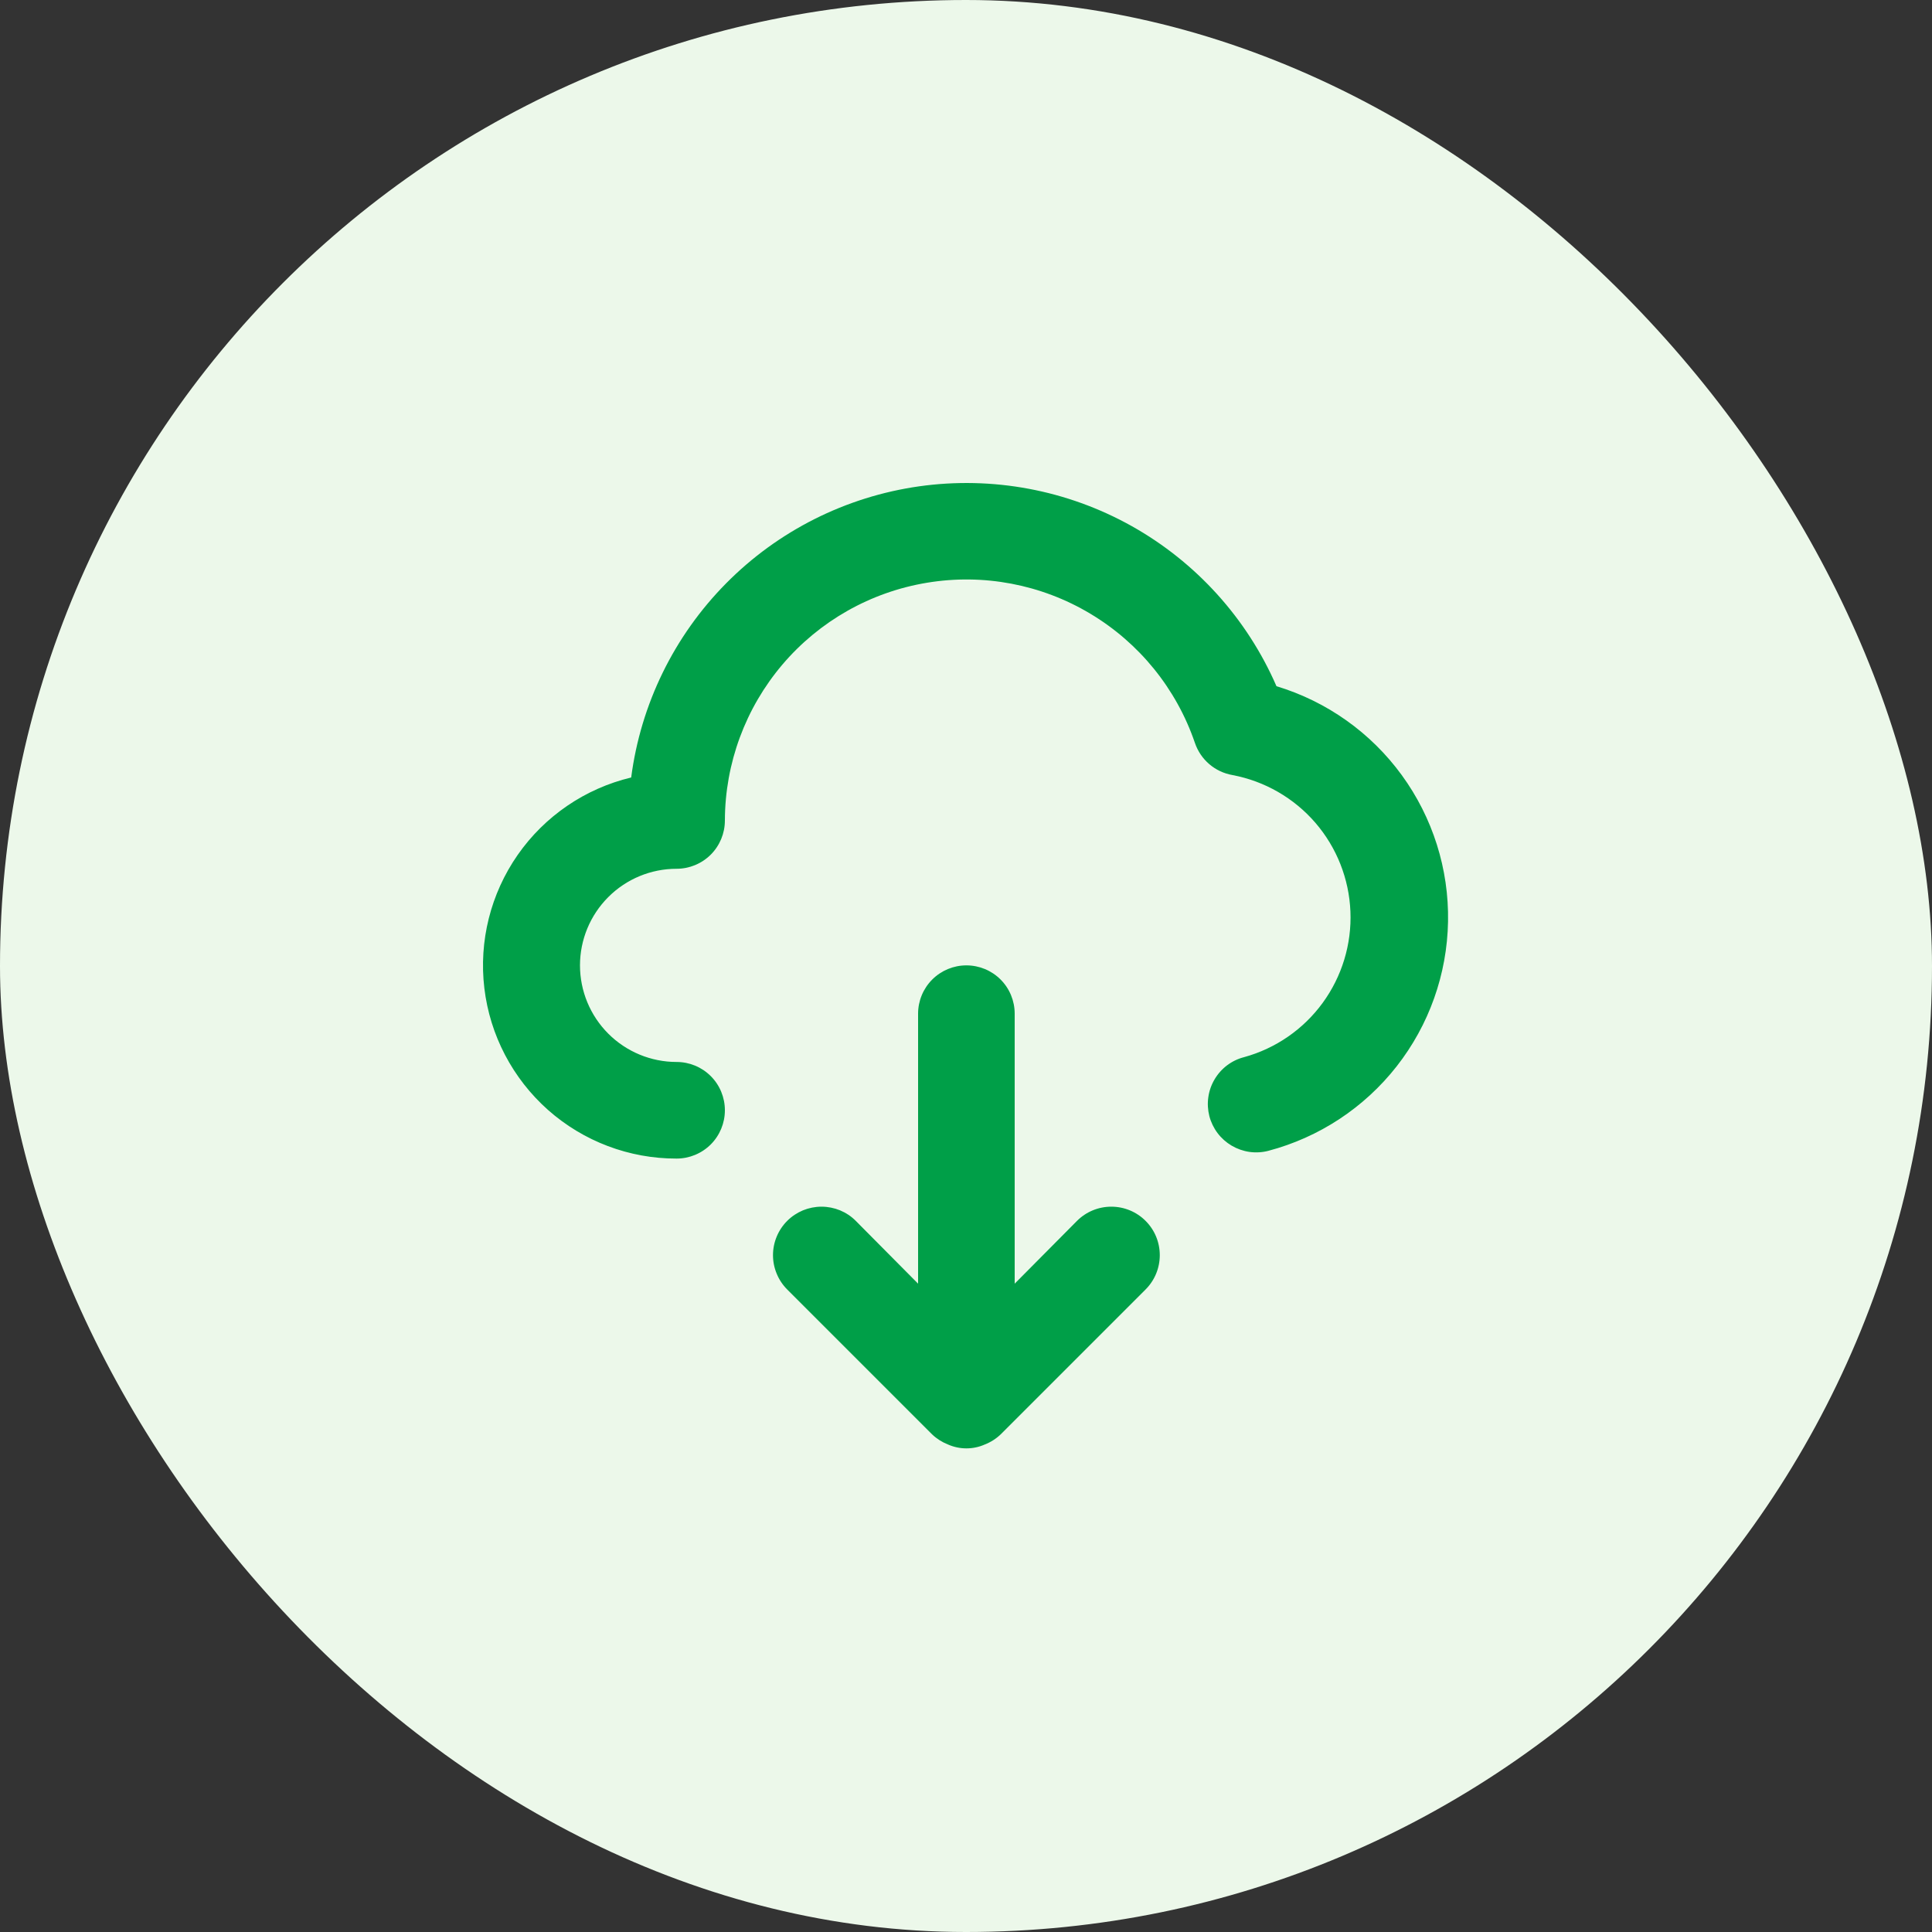 <svg width="40" height="40" viewBox="0 0 40 40" fill="none" xmlns="http://www.w3.org/2000/svg">
<rect x="0" y="0" width="40" height="40" fill="#333333" stroke="none"/>
<rect width="40" height="40" rx="20" fill="#ECF8EA"/>
<path d="M22.298 25.277L21.008 26.577V20.987C21.008 20.721 20.903 20.467 20.716 20.28C20.528 20.092 20.274 19.987 20.008 19.987C19.743 19.987 19.489 20.092 19.301 20.28C19.114 20.467 19.008 20.721 19.008 20.987V26.577L17.718 25.277C17.625 25.183 17.515 25.11 17.393 25.059C17.271 25.009 17.14 24.983 17.008 24.983C16.877 24.983 16.746 25.009 16.624 25.059C16.502 25.11 16.392 25.183 16.298 25.277C16.205 25.37 16.131 25.481 16.081 25.602C16.03 25.724 16.004 25.855 16.004 25.987C16.004 26.119 16.03 26.249 16.081 26.371C16.131 26.493 16.205 26.604 16.298 26.697L19.298 29.697C19.393 29.788 19.506 29.859 19.628 29.907C19.748 29.96 19.878 29.987 20.008 29.987C20.139 29.987 20.269 29.96 20.388 29.907C20.511 29.859 20.623 29.788 20.718 29.697L23.718 26.697C23.907 26.508 24.012 26.253 24.012 25.987C24.012 25.72 23.907 25.465 23.718 25.277C23.53 25.088 23.275 24.983 23.008 24.983C22.742 24.983 22.487 25.088 22.298 25.277ZM26.428 14.207C25.817 12.803 24.763 11.638 23.427 10.89C22.09 10.143 20.546 9.855 19.029 10.069C17.513 10.284 16.109 10.989 15.033 12.078C13.956 13.167 13.266 14.578 13.068 16.097C12.115 16.325 11.279 16.895 10.718 17.7C10.158 18.504 9.912 19.486 10.028 20.46C10.144 21.433 10.614 22.33 11.347 22.981C12.081 23.631 13.028 23.989 14.008 23.987C14.274 23.987 14.528 23.881 14.716 23.694C14.903 23.506 15.008 23.252 15.008 22.987C15.008 22.721 14.903 22.467 14.716 22.28C14.528 22.092 14.274 21.987 14.008 21.987C13.478 21.987 12.969 21.776 12.594 21.401C12.219 21.026 12.008 20.517 12.008 19.987C12.008 19.456 12.219 18.948 12.594 18.573C12.969 18.197 13.478 17.987 14.008 17.987C14.274 17.987 14.528 17.881 14.716 17.694C14.903 17.506 15.008 17.252 15.008 16.987C15.011 15.804 15.433 14.661 16.199 13.759C16.965 12.858 18.025 12.258 19.192 12.065C20.359 11.871 21.557 12.098 22.572 12.705C23.587 13.311 24.355 14.258 24.738 15.377C24.796 15.549 24.898 15.702 25.036 15.82C25.173 15.938 25.34 16.016 25.518 16.047C26.184 16.173 26.788 16.52 27.232 17.033C27.675 17.546 27.931 18.194 27.959 18.871C27.987 19.549 27.784 20.215 27.385 20.763C26.985 21.311 26.412 21.707 25.758 21.887C25.631 21.919 25.511 21.977 25.406 22.056C25.301 22.135 25.213 22.234 25.146 22.348C25.079 22.461 25.035 22.586 25.017 22.716C24.998 22.847 25.006 22.979 25.038 23.107C25.071 23.234 25.129 23.354 25.208 23.459C25.287 23.564 25.386 23.652 25.499 23.719C25.613 23.786 25.738 23.83 25.868 23.849C25.998 23.867 26.131 23.86 26.258 23.827C27.311 23.549 28.244 22.935 28.916 22.078C29.587 21.222 29.961 20.169 29.98 19.081C30 17.993 29.663 16.928 29.022 16.048C28.381 15.168 27.47 14.522 26.428 14.207Z" fill="#009F48"/>
</svg>
